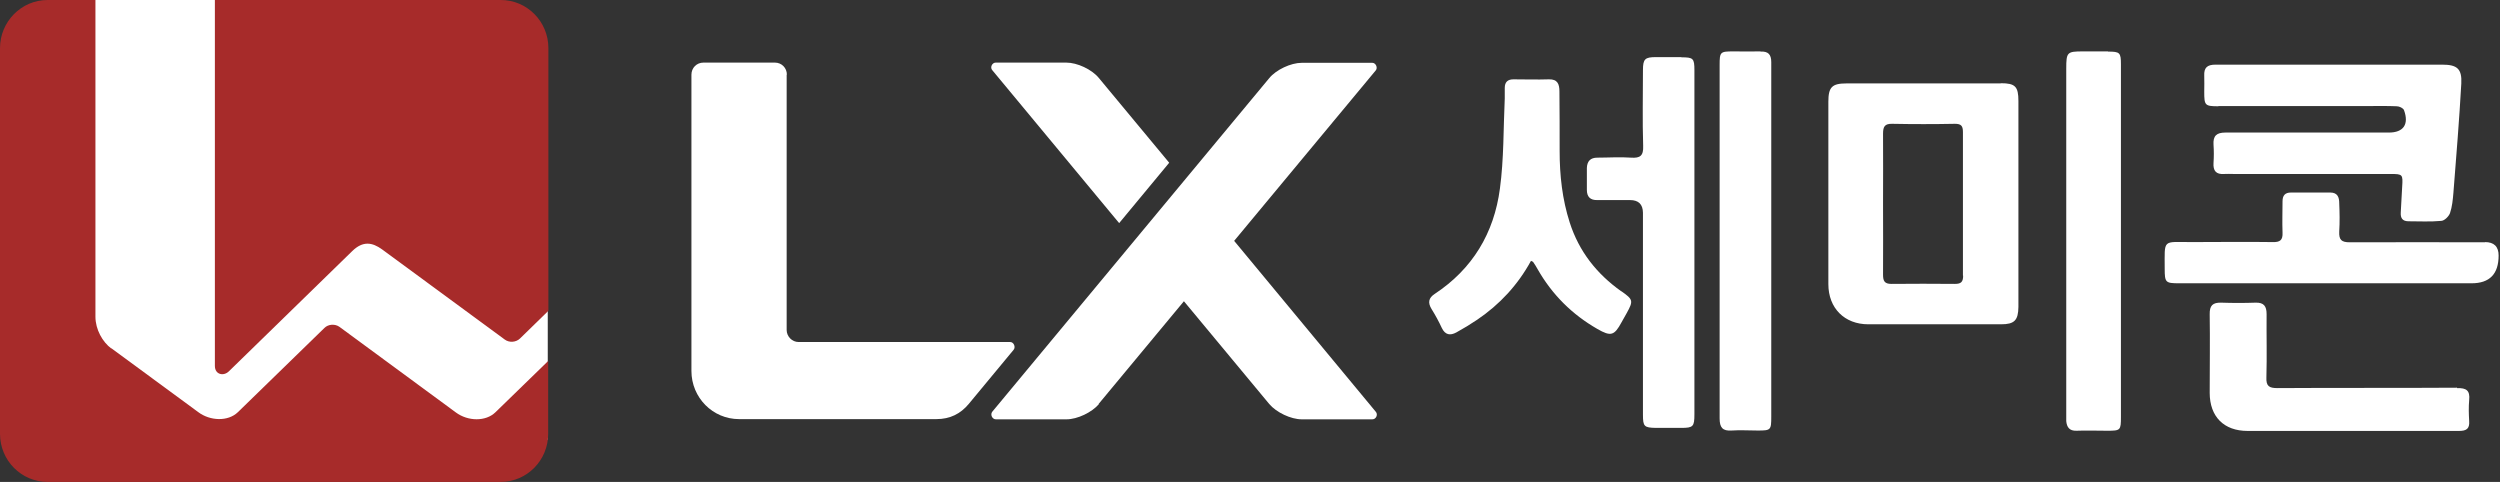 <svg width="166" height="32" viewBox="0 0 166 32" fill="none" xmlns="http://www.w3.org/2000/svg">
<rect x="0" y="0" width="166" height="32" fill="#333333" stroke="none"/>
<g clip-path="url(#clip0_539_5813)">
<path fill-rule="evenodd" clip-rule="evenodd" d="M16.787 0H5.595V29.177H7.461H16.787L36.371 29.177V14.118L16.787 14.118V0Z" fill="white"/>
<path d="M7.395 23.143C6.806 22.71 6.337 21.87 6.337 21.031V0H3.162C1.42 0 0 1.435 0 3.196V28.804C0 30.578 1.42 32 3.162 32H33.237C34.992 32 36.399 30.564 36.399 28.804V23.97L32.889 27.382C32.26 27.991 31.081 27.991 30.263 27.382L22.547 21.708C22.252 21.491 21.797 21.518 21.542 21.776L15.795 27.369C15.138 28.005 13.946 27.951 13.169 27.369L7.382 23.116L7.395 23.143Z" fill="#A72B2A"/>
<path d="M15.179 24.674L23.391 16.67C24.101 15.98 24.717 16.088 25.373 16.562L33.519 22.548C33.813 22.764 34.256 22.737 34.524 22.48L36.413 20.638V3.196C36.413 1.422 34.992 0 33.251 0H14.268V24.294C14.268 24.877 14.844 24.999 15.192 24.66L15.179 24.674Z" fill="#A72B2A"/>
<path d="M72.959 5.173C72.49 4.604 71.526 4.157 70.802 4.157H66.114C65.872 4.157 65.725 4.482 65.886 4.658L74.312 14.815L77.635 10.806C77.635 10.806 75.183 7.854 72.959 5.173Z" fill="white"/>
<path d="M72.945 26.827L78.612 20.002L84.279 26.827C84.748 27.382 85.712 27.843 86.436 27.843H91.125C91.379 27.843 91.513 27.517 91.352 27.341L81.948 15.993L91.352 4.672C91.5 4.496 91.352 4.171 91.125 4.171H86.436C85.712 4.171 84.734 4.631 84.279 5.187C81.077 9.046 75.517 15.736 65.885 27.341C65.738 27.531 65.885 27.843 66.126 27.843H70.815C71.538 27.843 72.503 27.382 72.972 26.827H72.945Z" fill="white"/>
<path d="M52.248 4.956C52.248 4.509 51.9 4.157 51.457 4.157H46.702C46.26 4.157 45.911 4.509 45.911 4.956V24.633C45.911 26.407 47.331 27.829 49.073 27.829H62.175C63.086 27.829 63.782 27.477 64.332 26.813L67.306 23.224C67.453 23.049 67.319 22.71 67.078 22.71H53.025C52.596 22.71 52.234 22.344 52.234 21.911V4.956H52.248Z" fill="white"/>
<path d="M132.844 5.539C129.428 5.539 126.025 5.539 122.609 5.539C121.644 5.539 121.403 5.783 121.403 6.758C121.403 10.794 121.403 14.829 121.403 18.865C121.403 20.463 122.475 21.533 124.056 21.533C126.99 21.533 129.924 21.533 132.871 21.533C133.755 21.533 134.01 21.275 134.023 20.382C134.023 18.107 134.023 15.818 134.023 13.543C134.023 11.268 134.023 8.979 134.023 6.704C134.023 5.743 133.809 5.526 132.858 5.526L132.844 5.539ZM130.352 18.31C130.352 18.729 130.205 18.851 129.803 18.851C128.396 18.838 126.99 18.838 125.583 18.851C125.128 18.851 125.034 18.648 125.034 18.242C125.047 16.671 125.034 15.1 125.034 13.529C125.034 11.986 125.047 10.428 125.034 8.884C125.034 8.41 125.141 8.207 125.65 8.221C127.03 8.248 128.423 8.248 129.803 8.221C130.205 8.221 130.339 8.343 130.339 8.762C130.339 11.945 130.339 15.127 130.339 18.296L130.352 18.31Z" fill="white"/>
<path d="M147.287 7.042C150.596 7.042 153.905 7.042 157.214 7.042C157.857 7.042 158.5 7.028 159.143 7.056C159.317 7.056 159.571 7.177 159.625 7.313C159.973 8.261 159.585 8.802 158.62 8.802H158.192C154.722 8.802 151.239 8.802 147.769 8.802C147.179 8.802 146.938 9.019 146.978 9.615C147.005 10.008 147.005 10.414 146.978 10.807C146.938 11.348 147.153 11.592 147.688 11.552C147.889 11.538 148.104 11.552 148.305 11.552C151.775 11.552 155.258 11.552 158.727 11.552C159.545 11.552 159.558 11.579 159.504 12.405C159.464 12.973 159.451 13.529 159.411 14.098C159.384 14.49 159.531 14.693 159.933 14.693C160.657 14.693 161.38 14.734 162.103 14.666C162.318 14.653 162.599 14.368 162.68 14.152C162.827 13.718 162.867 13.258 162.907 12.797C163.095 10.387 163.296 7.976 163.43 5.552C163.483 4.564 163.148 4.293 162.17 4.293C159.692 4.293 157.2 4.293 154.722 4.293C154.574 4.293 154.427 4.293 154.293 4.293C151.895 4.293 149.497 4.293 147.099 4.293C146.563 4.293 146.335 4.496 146.362 5.024C146.376 5.376 146.362 5.728 146.362 6.094C146.362 7.001 146.402 7.056 147.313 7.056L147.287 7.042Z" fill="white"/>
<path d="M111.638 3.792C111.075 3.792 110.526 3.792 109.963 3.792C109.226 3.792 109.092 3.914 109.092 4.659C109.092 6.338 109.052 8.004 109.106 9.683C109.133 10.346 108.905 10.509 108.302 10.468C107.565 10.414 106.815 10.468 106.065 10.468C105.609 10.468 105.382 10.698 105.368 11.159C105.368 11.646 105.368 12.12 105.368 12.608C105.368 13.068 105.596 13.299 106.065 13.285C106.788 13.285 107.512 13.285 108.235 13.285C108.798 13.285 109.084 13.565 109.092 14.125C109.092 18.593 109.092 23.076 109.092 27.545C109.092 28.317 109.173 28.398 109.95 28.412C110.513 28.412 111.062 28.412 111.624 28.412C112.428 28.412 112.509 28.33 112.509 27.504C112.509 23.712 112.509 19.934 112.509 16.142C112.509 12.31 112.509 8.491 112.509 4.659C112.509 3.873 112.428 3.806 111.651 3.806L111.638 3.792Z" fill="white"/>
<path d="M139.972 3.413C139.41 3.413 138.86 3.413 138.298 3.413C137.253 3.413 137.199 3.467 137.199 4.564C137.199 12.201 137.199 19.826 137.199 27.463C137.199 27.626 137.199 27.802 137.199 27.964C137.239 28.371 137.414 28.614 137.869 28.601C138.552 28.574 139.236 28.601 139.919 28.601C140.803 28.601 140.83 28.574 140.83 27.68C140.83 23.807 140.83 19.948 140.83 16.075C140.83 14.923 140.83 13.772 140.83 12.621C140.83 9.845 140.83 7.055 140.83 4.279C140.83 3.494 140.763 3.426 139.972 3.426V3.413Z" fill="white"/>
<path d="M107.646 19.338C106.025 18.187 104.846 16.698 104.229 14.774C103.734 13.231 103.56 11.646 103.56 10.021C103.56 8.708 103.56 7.394 103.546 6.067C103.546 5.593 103.426 5.254 102.85 5.268C102.059 5.295 101.282 5.268 100.492 5.268C100.117 5.268 99.916 5.444 99.916 5.837C99.916 6.067 99.916 6.297 99.916 6.527C99.822 8.532 99.862 10.549 99.594 12.527C99.206 15.479 97.772 17.862 95.267 19.514C94.852 19.785 94.798 20.097 95.053 20.516C95.307 20.923 95.535 21.343 95.736 21.776C95.963 22.25 96.299 22.29 96.7 22.074C97.169 21.816 97.638 21.532 98.08 21.234C99.581 20.218 100.786 18.918 101.657 17.32C101.738 17.361 101.791 17.375 101.805 17.402C101.912 17.551 102.006 17.713 102.099 17.876C103.064 19.568 104.39 20.882 106.065 21.843C106.962 22.358 107.19 22.29 107.672 21.397C107.78 21.194 107.9 20.99 108.007 20.801C108.463 19.975 108.449 19.893 107.659 19.338H107.646Z" fill="white"/>
<path d="M116.902 3.413C116.299 3.426 115.696 3.413 115.107 3.413C114.223 3.413 114.183 3.44 114.183 4.32C114.183 8.207 114.183 12.107 114.183 15.993C114.183 19.92 114.183 23.861 114.183 27.788C114.183 28.384 114.384 28.628 114.973 28.587C115.549 28.547 116.125 28.587 116.715 28.587C117.585 28.587 117.612 28.56 117.612 27.653C117.612 21.044 117.612 14.436 117.612 7.827C117.612 6.595 117.612 5.363 117.612 4.13C117.612 3.616 117.411 3.399 116.902 3.426V3.413Z" fill="white"/>
<path d="M165.024 16.088C162.023 16.088 159.022 16.074 156.021 16.088C155.472 16.088 155.298 15.925 155.325 15.37C155.365 14.747 155.351 14.111 155.325 13.488C155.325 13.109 155.218 12.784 154.735 12.784C153.864 12.784 152.994 12.784 152.123 12.784C151.734 12.784 151.56 12.973 151.56 13.366C151.56 14.057 151.533 14.747 151.56 15.438C151.587 15.953 151.386 16.088 150.904 16.074C149.109 16.047 147.3 16.074 145.505 16.074C143.562 16.074 143.736 15.844 143.736 17.848C143.736 18.756 143.79 18.81 144.688 18.81C148.077 18.81 151.48 18.81 154.869 18.81C157.95 18.81 161.032 18.81 164.113 18.81C165.31 18.81 165.908 18.196 165.908 16.968C165.908 16.372 165.605 16.074 164.997 16.074L165.024 16.088Z" fill="white"/>
<path d="M163.149 25.743C159.17 25.77 155.204 25.743 151.226 25.77C150.676 25.77 150.462 25.649 150.489 25.053C150.529 23.658 150.489 22.25 150.502 20.855C150.502 20.326 150.315 20.083 149.779 20.096C149.015 20.123 148.251 20.123 147.488 20.096C146.925 20.083 146.711 20.286 146.724 20.868C146.751 22.602 146.724 24.335 146.724 26.082C146.724 27.666 147.662 28.614 149.243 28.614C151.534 28.614 153.838 28.614 156.129 28.614C158.513 28.614 160.885 28.614 163.269 28.614C163.765 28.614 163.993 28.479 163.953 27.951C163.926 27.49 163.912 27.03 163.953 26.57C164.02 25.919 163.765 25.757 163.149 25.77V25.743Z" fill="white"/>
</g>
<defs>
<clipPath id="clip0_539_5813">
<rect width="166" height="32" fill="white"/>
</clipPath>
</defs>
</svg>
